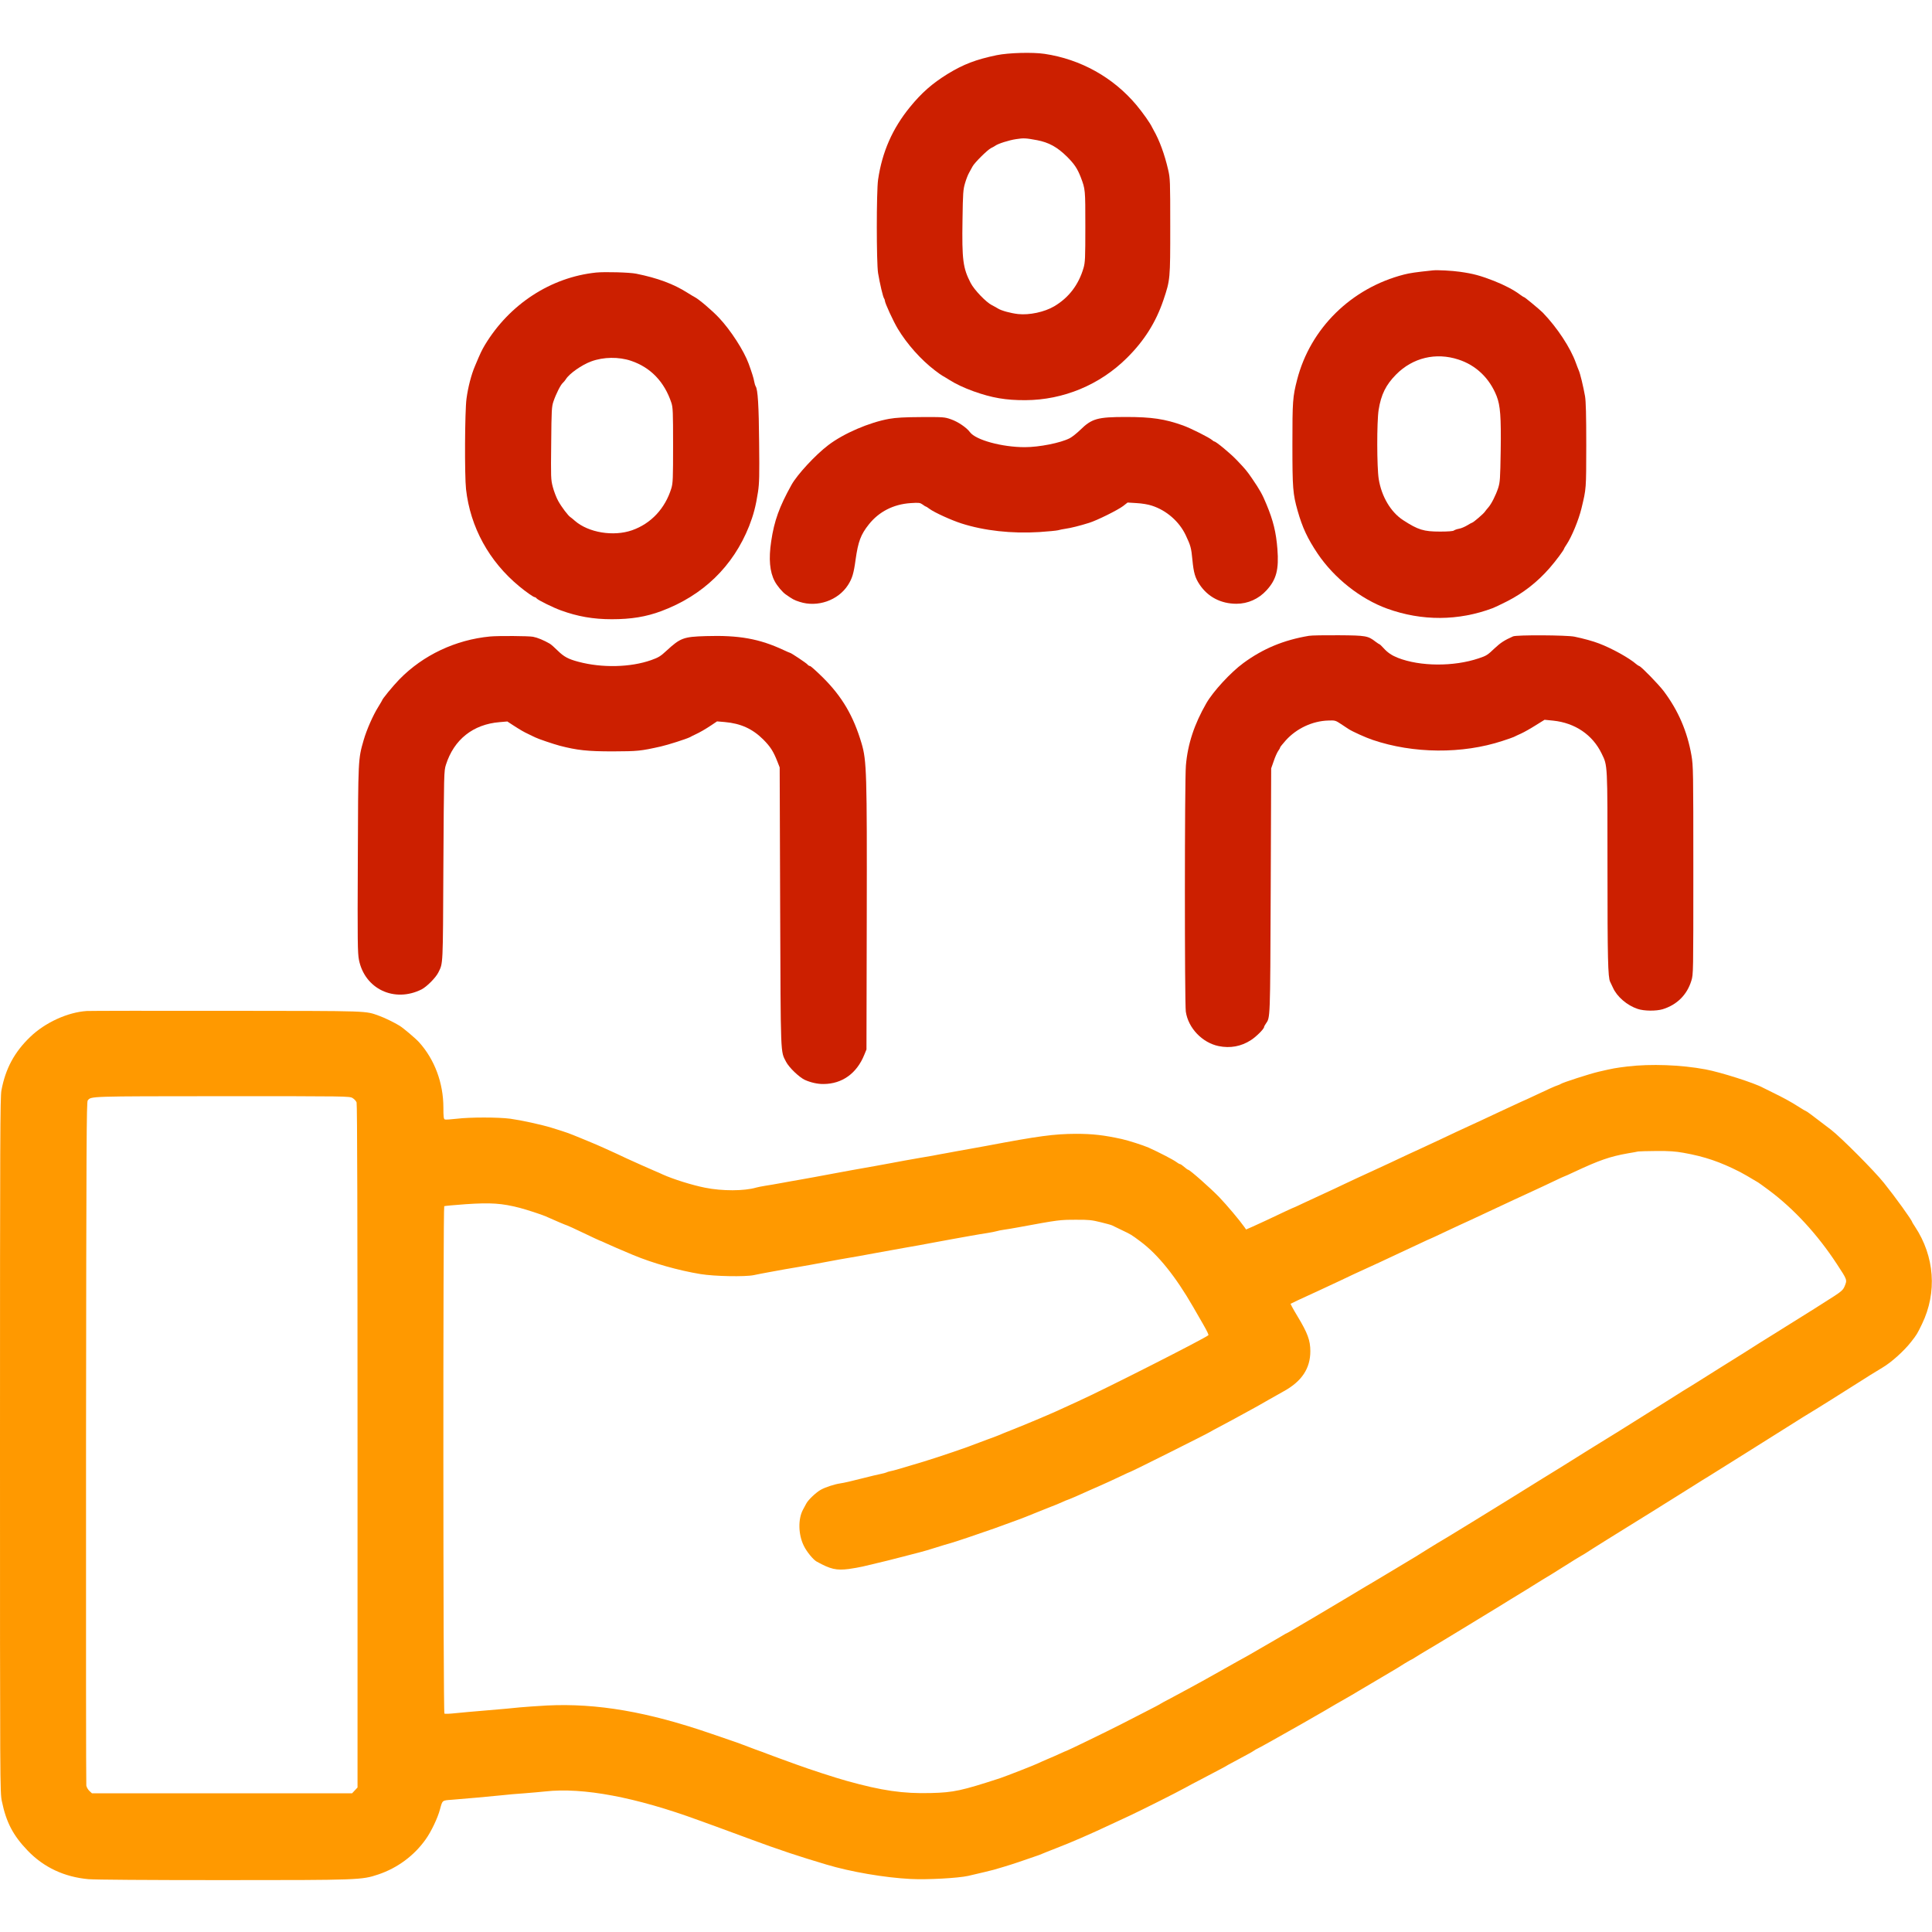 <?xml version="1.0" encoding="utf-8"?>
<!-- Generator: Adobe Illustrator 28.1.0, SVG Export Plug-In . SVG Version: 6.00 Build 0)  -->
<svg version="1.1" id="Calque_1" xmlns="http://www.w3.org/2000/svg" xmlns:xlink="http://www.w3.org/1999/xlink" x="0px" y="0px"
	 viewBox="0 0 2048 2048" style="enable-background:new 0 0 2048 2048;" xml:space="preserve">
<style type="text/css">
	.st0{fill:#CC1F00;}
	.st1{fill:#FF9900;}
</style>
<path class="st0" d="M1056.5,58.5c-22.1,4.6-35.1,9.6-52,19.9c-16.3,10.1-27.5,19.9-39.9,35.1c-18.6,22.8-29.5,47.6-33.8,77
	c-1.8,12.6-1.8,87.8,0,99c1.8,10.9,5.3,25.8,6.4,26.9c0.4,0.6,0.8,1.6,0.8,2.3c0,2.5,9,22,13.7,29.8c9.8,16.3,24.6,32.9,39.3,44.1
	c3.6,2.8,7.2,5.3,8,5.7c0.8,0.4,4,2.3,7,4.2c7.2,4.6,15.6,8.5,26,12.3c19.6,7,34.2,9.5,55,9.4c40.2-0.2,78.8-16.2,107.5-44.7
	c18.5-18.3,30.8-37.9,38.8-61.5c7.2-21.5,7.2-21.8,7.2-78c0-48.4-0.1-50.9-2.2-60c-3.8-16.5-9.3-31.4-15.4-42
	c-0.5-0.8-1.2-2.2-1.6-3c-2-4.4-10-15.7-16.7-23.7c-24.5-29.2-59-48.5-97.3-54.2C1094.7,55.2,1069.1,55.9,1056.5,58.5z
	 M1099.4,148.6c12.4,2.4,21.2,7.2,31.6,17.4c7.9,7.9,11.1,12.7,14.7,22c4.8,12.7,4.8,12.6,4.8,52c0,33.8-0.2,38.1-1.9,44
	c-5.2,17.9-15.7,31.6-31.1,40.7c-10.4,6.1-26.4,9.5-38.3,8.2c-7.9-0.9-17.7-3.6-21.2-5.8c-1.4-0.9-4.3-2.5-6.5-3.6
	c-6.2-3.1-18.8-16.2-22.6-23.6c-8.1-15.7-9.3-24.5-8.6-66.9c0.4-28.8,0.7-32.1,2.7-38.9c1.2-4.1,3.1-9,4.3-11c1.1-2,2.7-5,3.6-6.6
	c2-3.9,15.8-17.6,19.6-19.5c1.7-0.8,3.7-1.9,4.5-2.5c2.9-2.2,14.6-5.9,22-7C1085.2,146.2,1087.5,146.4,1099.4,148.6z"/>
<path class="st0" d="M1519,286.6c-19,2-24.2,2.8-30.6,4.4c-55.9,14.3-99.4,57-113.4,111.5c-4.7,18.3-5,22.7-5,68.8
	c0,46.4,0.5,52.2,5.5,70c5.1,18,10.5,29.5,21.2,45.5c17.6,26.1,45.4,48.1,73.8,58.4c36.8,13.3,75.6,13.1,112-0.6
	c1.7-0.6,8.1-3.7,14.3-6.8c17.5-8.8,32.7-20.6,45.8-35.6c6.5-7.4,15.4-19.4,15.4-20.6c0-0.3,1.1-2.2,2.5-4.2
	c5.5-8.2,12.9-26,15.9-38.4c5.2-21.6,5-20,5.1-67c0-32.5-0.4-46.5-1.3-52c-1.9-10.6-5.1-24-6.7-27.5c-0.7-1.7-2.1-5.2-3-7.8
	c-5.8-16.2-19.8-37.4-35-53.2c-3.1-3.2-19.2-16.5-19.9-16.5c-0.4,0-2.3-1.2-4.2-2.6c-6.2-4.8-16.7-10.3-27.9-14.7
	c-14.5-5.6-21.7-7.6-36-9.6C1539.1,286.9,1523.9,286.1,1519,286.6z M1545.9,381.1c18.7,6,33.1,19.8,40.6,38.8
	c3.9,10.1,4.8,21.6,4.3,57.8c-0.5,30.4-0.7,33.3-2.7,39.7c-2.6,7.8-7.2,16.9-10.5,20.6c-1.3,1.4-2.9,3.5-3.7,4.6
	c-1.4,2.1-12.3,11.4-13.3,11.4c-0.3,0-2.7,1.3-5.3,2.9c-2.7,1.6-6.6,3.3-8.8,3.6c-2.2,0.4-4.6,1.3-5.4,1.9
	c-0.9,0.7-6.3,1.1-14.5,1.1c-17.5,0-23.3-1.8-39.2-12.1c-13.1-8.5-22.9-25-25.9-43.6c-2-12.5-2.1-60.4-0.1-73.3
	c2.6-16.3,7.7-26.6,18.6-37.6C1497.6,379.2,1522,373.3,1545.9,381.1z"/>
<path class="st0" d="M632,288.9c-48.1,5-91.9,33.5-118,76.8c-3.2,5.4-4.6,8.2-10.5,22.3c-4,9.3-7.4,22.7-9,34.7
	c-1.8,13.5-2.1,81.2-0.5,95.8c4.5,40.3,24.4,76.6,56.5,103.1c7.3,6,15,11.4,16.3,11.4c0.5,0,1.5,0.6,2.1,1.4
	c1.5,1.8,17.5,9.7,25.6,12.6c17.7,6.5,34.4,9.4,54,9.4c20.7,0,36.4-2.6,52.5-8.6c44.2-16.5,76.1-47.4,93.1-90.1
	c4.6-11.8,7.1-21.1,9.4-36.2c1.4-9.3,1.6-17.3,1.2-52.5c-0.3-38.9-1.4-56.6-3.7-59.5c-0.4-0.6-1.1-2.8-1.5-5
	c-0.6-3.7-2.4-9.3-5.9-19c-5.1-13.9-19-35.4-31.3-48.5c-7.4-7.9-22-20.3-26.3-22.3c-0.8-0.4-4-2.3-7-4.2
	c-14.9-9.5-31.9-15.8-54.7-20.4C667.3,288.7,641.3,288,632,288.9z M669,382.5c20.7,7,35.3,22.2,42.7,44.5c1.6,5,1.8,9.4,1.8,45
	c0,35.4-0.2,40.1-1.8,45.5c-6.6,21.5-21.5,37.5-41.7,44.6c-19.8,6.9-46.3,2.5-60.7-10.1c-1.7-1.6-3.8-3.2-4.5-3.7
	c-2.5-1.5-9.5-10.8-13.1-17.3c-2-3.6-4.5-10.2-5.7-14.8c-2.1-7.9-2.1-10-1.7-46.5c0.3-35,0.5-38.7,2.4-44.2
	c2.6-7.7,7.6-17.7,9.9-19.6c0.9-0.8,2.4-2.6,3.3-4c3.5-5.8,16.9-15.2,26.8-18.8C639.7,378.3,656,378.1,669,382.5z"/>
<path class="st0" d="M942.5,444c-21.1,3.8-48.1,15.4-64.4,27.8c-13.6,10.3-33,31.2-39.1,42.2c-12.9,23.2-18.3,38.1-21.5,59.8
	c-2.8,18.5-1.6,32.3,3.7,42.3c2.5,4.8,8.2,11.6,11.7,14c7.3,5.1,8.8,6,14.8,7.9c18.8,6.1,40.7-1.5,51.2-17.8
	c4.5-7.1,6.1-12.3,8.1-27.2c2.7-18.9,5.4-26.3,14-37.1c10.7-13.5,26.1-21.4,44.3-22.6c9-0.6,10-0.4,12.7,1.5
	c1.6,1.2,3.2,2.2,3.5,2.2c0.4,0,2.1,1.1,3.8,2.4c5.1,3.8,23.3,12.1,34,15.5c24.1,7.7,53.2,10.9,82.3,9.1c9.3-0.6,18.3-1.5,19.9-1.9
	c1.7-0.5,5.2-1.2,7.9-1.6c5.3-0.7,15.4-3.2,25.2-6.3c8.3-2.6,30.4-13.5,36.1-17.9l4.6-3.6l9.6,0.6c5.6,0.3,12.3,1.4,16.1,2.7
	c15.6,5,29.1,16.9,35.9,31.3c5.2,11,5.9,13.4,7.1,26.2c1.3,13.5,2.8,18.9,7.6,26.1c8.8,13.2,22.6,20.4,39.1,20.4
	c12.1,0,23.6-5.1,32-14.4c10.3-11.3,13.1-21.8,11.4-43.7c-1.4-17.7-4.4-30.1-11.6-47.3c-4.3-10.5-7-15.3-15.2-27.3
	c-5.4-7.9-7.2-10.1-16.3-19.6c-6.5-6.9-22-19.7-23.7-19.7c-0.4,0-1.4-0.6-2.2-1.4c-3-2.7-22.7-12.6-31-15.6c-19.3-6.9-33.1-9-60.5-9
	c-30.3,0-36.2,1.7-48.5,13.7c-3.6,3.5-8.6,7.5-11.1,8.8c-9.7,5-32.4,9.5-47.7,9.5c-24.1,0-52-7.6-58.1-15.9
	c-3.5-4.8-12.7-11.1-20.3-13.7c-6.6-2.3-7.9-2.4-31.1-2.3C958.4,442.2,950.1,442.7,942.5,444z"/>
<path class="st0" d="M1387.5,674c-26.8,4.5-48.7,13.6-69.5,28.9c-13.4,9.8-32,30-39.2,42.5c-12.8,22.2-19.8,43.4-21.7,66.1
	c-1.4,15.7-1.4,251.3-0.1,260.8c2.5,17.4,17.4,33,34.8,36.6c12.3,2.5,23.8,0.4,34.2-6.3c5.9-3.8,14-12,14-14c0-0.5,0.8-2,1.8-3.4
	c4.8-7,4.6-2.7,5.2-140.7l0.5-130l2.7-7.7c1.4-4.3,3.6-9.1,4.7-10.7c1.2-1.6,2.1-3.3,2.1-3.8c0-0.4,2.7-3.8,6-7.5
	c11.4-12.6,28.2-20.5,44.9-21c7.4-0.3,7.8-0.1,13.6,3.7c3.3,2.2,6.9,4.6,8,5.3c4.2,2.7,18.3,9.1,25.5,11.5
	c43.2,14.7,95.2,15.1,137.7,1.1c5.6-1.8,11-3.7,12-4.2s4.5-2.2,7.7-3.6c3.3-1.5,10.2-5.4,15.4-8.7l9.5-5.9l9.1,0.9
	c23.2,2.4,41.8,15,51.4,34.9c6.4,13.1,6.2,9.8,6.2,121.9c0,95.5,0.5,115.4,2.8,120c0.5,1,1.8,3.8,3,6.3c4.2,9.5,15,18.8,26.2,22.5
	c6.8,2.3,19.5,2.4,26.6,0.3c15.1-4.7,25.7-15.2,30.3-30.2c2.1-6.8,2.1-7.6,2.1-117.1c0-105.7-0.1-110.7-2-121.8
	c-4.4-25.3-14-47.6-29.5-68.2c-5.5-7.2-23.5-25.7-25.7-26.4c-0.7-0.2-2.2-1.1-3.3-2.1c-7.4-6.5-26-16.8-39.5-21.9
	c-6.2-2.4-16.3-5.2-26-7.2c-8.1-1.7-61.4-2-65.1-0.3c-9.2,4.1-13.2,6.7-19.4,12.5c-7.8,7.4-8.7,8-17.1,10.8
	c-26.4,8.9-62.1,8.7-85.7-0.6c-6.3-2.5-10.8-5.5-15-10.2c-2-2.2-4-4.1-4.3-4.1s-2.3-1.3-4.3-2.8c-8-6.2-10.1-6.6-39.1-6.8
	C1404.4,673.3,1390.3,673.5,1387.5,674z"/>
<path class="st0" d="M519.5,674.7c-36.6,3.5-71,19.7-96.2,45.5c-6.8,7-18.3,21-18.3,22.3c0,0.2-1.8,3.2-4,6.8
	c-5.5,8.7-12.4,24.4-15.5,35.2c-5.9,20.5-5.8,19.3-6.2,126.5c-0.4,87.7-0.2,99.3,1.2,106.5c6.2,30.9,37.6,45.7,66.4,31.3
	c5.6-2.9,15.1-12.5,17.8-18c5-10.2,4.8-5.3,5.3-112.3c0.6-99.9,0.6-101.1,2.7-107.8c8.5-26.8,28.8-42.9,56.9-45.2l8.2-0.7l5.8,3.8
	c8.4,5.4,11.3,7.1,16.4,9.5c2.5,1.2,5.6,2.7,7,3.4c3.5,1.8,19.6,7.2,26.3,9c18.5,4.8,29.5,6,56.2,6c26.7-0.1,29.6-0.4,51-5.2
	c7.9-1.8,26.6-7.8,30.5-9.7c1.4-0.8,4.1-2.1,6-3c5-2.3,10.7-5.6,17.3-10l5.8-3.9l8.2,0.7c16.9,1.5,29.3,7.1,40.8,18.5
	c7.7,7.8,10.7,12.5,15.1,23.7l2.3,5.9l0.5,148c0.6,161.3,0.3,152.4,6.3,164.1c3.1,6,13.7,16.2,19.8,19.1c6.2,2.8,13.5,4.5,19.9,4.4
	c19.7-0.1,35.2-11.2,43.2-31l2.3-5.6l0.3-139.5c0.3-153.8-0.1-166.7-5.5-185c-8.6-29-20.5-49.4-41-69.8
	c-6.8-6.7-12.9-12.2-13.7-12.2c-0.7,0-2-0.7-2.7-1.7c-1.3-1.5-17.4-12.3-18.5-12.3c-0.3,0-3.3-1.3-6.7-2.9
	c-25.7-12-47.4-15.9-82.5-14.8c-23.7,0.7-26.9,1.9-41.8,15.6c-6.1,5.7-8.4,7.1-16,9.8c-22,7.8-52.3,8.5-77.3,1.8
	c-10.6-2.8-15.3-5.3-21.7-11.6c-3.4-3.4-7.2-6.7-8.5-7.5c-6.6-3.8-13.1-6.5-17.9-7.4C560.1,674.1,528.5,673.9,519.5,674.7z"/>
<path class="st1" d="M92,1071.7c-20.3,1.3-44.3,12.3-60,27.5c-16.8,16.1-26.2,33.7-30.5,56.7C0.2,1163.3,0,1204.6,0,1532
	c0,364.1,0,367.9,2,377.5c4.6,22.2,11.8,36.1,27.4,52.3c17,17.7,38.8,27.9,64.4,30.2c7.3,0.6,61.3,1,142.2,1
	c144.7,0,147.4-0.1,165-6c20.3-6.8,38.1-20,50.3-37.3c5.8-8.1,12.7-22.6,15.1-31.7c2.7-9.9,2.1-9.4,12.7-10.2
	c12.1-0.9,41.9-3.6,53.4-4.8c5-0.6,15.3-1.5,23-2c7.7-0.6,17.8-1.5,22.5-2c39.9-4.5,96,6.1,162.5,30.5c1.1,0.4,4.4,1.5,7.2,2.6
	c2.9,1,7.7,2.8,10.5,3.8c2.9,1.1,11.6,4.3,19.3,7.1s16.3,6,19,7c14.3,5.3,25.6,9.3,40.5,14.3c14.6,4.8,22,7.1,39,12.2
	c25.6,7.7,61.7,13.9,89.4,15.3c17.5,0.9,50.3-0.9,61-3.3c12.4-2.9,24-5.6,27.1-6.5c1.7-0.5,6.4-1.9,10.5-3.1
	c4.1-1.2,11.3-3.5,16-5.1c4.7-1.6,11.8-4,15.7-5.4c4-1.3,8.1-2.8,9-3.3c1-0.5,7.9-3.2,15.3-6.1c15.1-5.8,35.2-14.5,57.5-25
	c5-2.3,13.9-6.5,20-9.3c11.4-5.3,49.1-24.2,58.5-29.4c3-1.7,10.9-5.9,17.5-9.3c20.8-10.9,27-14.2,28-15c0.6-0.4,6.4-3.5,13-7
	s13.2-7.1,14.7-8.2c1.4-1,2.8-1.8,3-1.8c0.3,0,7-3.7,14.9-8.1c7.9-4.5,17.7-10,21.8-12.3c4-2.2,9-5,11-6.2c2-1.2,8.3-4.8,14.1-8.1
	c5.8-3.3,12.1-6.9,14-8.1c3.8-2.3,10.6-6.2,18.5-10.7c2.8-1.5,9.3-5.4,14.5-8.5c5.2-3.1,15.8-9.3,23.5-13.9
	c17-10,16.3-9.6,24.7-14.9c3.8-2.3,7.1-4.2,7.4-4.2c0.2,0,1.7-0.9,3.2-1.9s8.7-5.4,16-9.7c14.9-8.9,14.6-8.7,33.8-20.4
	c7.6-4.7,14.7-8.9,15.6-9.5c0.9-0.5,6.5-3.9,12.3-7.5c5.8-3.6,11.4-7,12.3-7.5c1-0.6,5.9-3.6,11-6.8c5-3.1,13.4-8.2,18.5-11.3
	c5-3.2,10.3-6.4,11.7-7.3s3.3-2,4.2-2.6c8.3-5,12-7.2,16.3-10c15.1-9.5,24.7-15.5,25-15.5c0.2,0,2.3-1.3,4.7-2.8
	c4.1-2.8,35.7-22.5,55-34.4c5.1-3.2,12.2-7.6,15.8-9.8s8.5-5.3,11-6.9c2.5-1.5,8.1-5.1,12.5-7.8c4.4-2.7,13.3-8.3,19.8-12.4
	c6.4-4.1,13.2-8.3,15.1-9.4c4-2.4,71.2-44.6,90.4-56.7c7.5-4.8,14.8-9.3,16.2-10.1c2.8-1.5,43.6-27.1,51.5-32.2
	c4.9-3.2,23.1-14.6,27-16.8c9.5-5.6,22.8-17.6,30.3-27.2c6.2-7.9,6.5-8.5,11.6-19c16.2-33.5,13.4-71.7-7.5-103.3
	c-1.6-2.4-2.9-4.5-2.9-4.7c0-1.7-18-26.7-29.9-41.5c-10.1-12.7-45.7-48.4-56.1-56.4c-21.8-16.7-25.8-19.6-26.3-19.6
	c-0.3,0-4.1-2.2-8.4-5c-8.4-5.3-15.3-9.1-27.8-15.2c-4.4-2.1-8.8-4.3-9.7-4.8c-9-5-44.8-16.4-60.8-19.4c-26.2-4.9-58.1-6-82.8-3.1
	c-12.9,1.6-14.8,1.9-30.7,5.6c-9.1,2.1-38.2,11.5-40,12.9c-0.5,0.4-2.1,1.1-3.4,1.5c-2.4,0.7-10.4,4.3-25.6,11.5
	c-4.4,2.1-10,4.7-12.5,5.7c-2.5,1.1-11.7,5.4-20.5,9.5c-8.8,4.2-18.7,8.8-22,10.3c-19,8.7-37,17.1-44,20.5
	c-4.4,2.1-14.1,6.6-21.5,10s-16.6,7.6-20.5,9.5c-3.8,1.9-16.9,7.9-29,13.5c-12.1,5.5-26,12-31,14.4c-4.9,2.4-14.2,6.7-20.5,9.6
	c-6.3,2.9-16.1,7.4-21.8,10.1c-5.6,2.7-10.4,4.9-10.6,4.9c-0.4,0-11.8,5.3-30.1,14c-3.3,1.6-9.3,4.3-13.3,6.1l-7.3,3.2l-1.6-2.3
	c-5.2-7.4-18.5-23.2-26.9-32c-9.2-9.5-31.2-29-32.9-29c-0.4,0-2.3-1.3-4.2-3c-1.8-1.6-3.8-3-4.4-3s-2.5-1.1-4.2-2.4
	c-2.9-2.2-18.5-10.3-29.2-15.1c-5.8-2.5-20.9-7.4-28.5-9.1c-18.8-4.1-30.6-5.5-48.5-5.5c-23,0.1-39.6,2.3-94.5,12.7
	c-4.1,0.8-11.3,2.1-16,2.9c-4.7,0.8-11,1.9-14,2.5s-9.1,1.7-13.5,2.5c-4.4,0.8-10.7,1.9-14,2.6c-3.3,0.6-9.6,1.7-14,2.4
	c-9.4,1.6-22,3.9-32.5,5.9c-7,1.3-18.4,3.4-39,7c-4.7,0.9-13.4,2.5-19.5,3.6c-15.9,3-26.9,5-36,6.6c-4.4,0.7-12.9,2.3-19,3.4
	c-6,1.1-13.9,2.5-17.5,3c-3.6,0.6-7.8,1.4-9.5,1.9c-12.6,3.7-35.9,3.8-54.2,0.1c-13.6-2.7-33.7-9-44.8-14c-2.7-1.3-5.9-2.7-7-3.1
	c-4.1-1.7-25.2-11.1-31-13.8c-6.4-3.1-14.1-6.6-24.5-11.3c-7.2-3.2-7.8-3.5-17-7.3c-3.6-1.4-7.4-3-8.5-3.5
	c-12.5-5.1-12.9-5.3-30-10.6c-10.8-3.3-31.9-7.9-43.5-9.5c-12.8-1.7-42.9-1.7-56.7,0c-6.2,0.7-11.9,1.1-12.7,0.8
	c-1.3-0.5-1.6-2.7-1.6-12.6c0-26.1-9.3-51-25.8-69.3c-3.4-3.8-16.7-15.1-20.7-17.5c-5-3.1-15.7-8.4-21.1-10.3
	c-16-5.7-6.6-5.3-161.9-5.5C161.9,1071.4,95,1071.5,92,1071.7z M373.8,1164c1.8,1.1,3.7,3.2,4.2,4.6c0.7,1.6,1,131.7,1,364.4v361.8
	l-2.9,3.1l-2.9,3.1H235.3H97.5l-2.7-2.5c-1.5-1.4-3-4-3.3-5.7c-0.3-1.8-0.4-165.6-0.3-363.9c0.3-318.7,0.5-360.8,1.8-362.4
	c3.8-4.5-0.1-4.4,142.5-4.5C368.7,1162,370.5,1162,373.8,1164z M1784.5,1222c22.5,4,38.7,9.5,60.1,20.4c3.5,1.8,8.5,4.7,19.2,11.1
	c0.9,0.6,6,4.2,11.2,8.1c26.6,19.8,51.6,46.9,72.2,78.4c11.2,17.1,11,16.6,8.1,23.7c-1.5,3.5-3.3,5.2-10.3,9.8
	c-9.2,6-35.2,22.4-43.9,27.7c-2.9,1.8-6.4,4-7.7,4.8s-7,4.4-12.6,7.9c-5.7,3.5-12.5,7.8-15.3,9.5c-2.7,1.8-10.4,6.7-17,10.8
	c-15,9.3-35.8,22.4-49.3,30.9c-5.6,3.5-11,6.9-12,7.4c-0.9,0.6-2.8,1.7-4.2,2.6s-8.6,5.5-16,10.1c-7.4,4.7-23.1,14.5-34.9,21.9
	c-11.7,7.4-22.9,14.3-24.7,15.4c-3.4,2-41.4,25.6-48.9,30.4c-2.2,1.4-4.8,3-5.8,3.6c-0.9,0.5-9.3,5.7-18.5,11.4
	c-41.3,25.8-110.2,68.1-110.8,68.1c-0.1,0-4.7,2.8-10.1,6.2c-5.4,3.4-10.9,6.8-12.3,7.7s-3.4,2.1-4.5,2.7s-10.5,6.3-21,12.6
	c-10.4,6.3-20.5,12.3-22.4,13.4c-1.8,1-4.1,2.4-5,2.9c-5.2,3.2-40.9,24.5-53.6,32c-8.2,4.8-18.3,10.7-22.3,13.1s-7.5,4.4-7.7,4.4
	c-0.3,0-2.4,1.2-4.7,2.6c-2.3,1.4-6,3.6-8.2,4.8c-2.3,1.3-9.5,5.4-16.1,9.3c-6.6,3.9-13.8,8-16,9.2c-4.5,2.4-8.3,4.6-27,15.1
	c-7.1,4-15,8.4-17.5,9.8c-2.5,1.3-9.2,5-15,8.2c-5.8,3.2-14.6,7.9-19.5,10.5c-4.9,2.5-9.4,5-10,5.4c-0.5,0.5-7.9,4.4-16.4,8.7
	c-8.4,4.4-20.4,10.5-26.5,13.6c-13.1,6.7-56.5,27.8-57.2,27.8c-0.3,0-3.3,1.3-6.7,2.9c-3.4,1.6-9.6,4.3-13.7,6
	c-4.1,1.8-8.3,3.6-9.2,4.1c-2.5,1.4-34.5,13.9-40.8,16c-40.6,13.2-49.1,15.1-73,15.7c-29.8,0.8-52.2-2.5-89.5-12.9
	c-12.6-3.5-38.7-12-53.2-17.3c-5.4-2-12.9-4.7-16.8-6.1c-3.8-1.4-9.7-3.6-13-4.8c-3.3-1.3-9.4-3.6-13.5-5
	c-4.1-1.5-10.2-3.8-13.5-5.1s-8.7-3.2-12-4.3c-3.3-1.1-12.7-4.3-21-7.2c-67.7-23.4-121.6-32.7-174.7-30.1c-10.6,0.6-23.6,1.5-28.8,2
	c-5.2,0.6-20.5,2-34,3.1s-29.1,2.5-34.7,3.1c-5.6,0.6-10.7,0.8-11.2,0.4c-1.4-0.8-1.5-537.1-0.2-537.9c0.5-0.3,10.7-1.2,22.8-2.1
	c26.7-1.8,38.3-1,57.3,3.9c7.6,2,23.2,7.1,27.5,9c9.7,4.4,22.1,9.6,22.6,9.6c0.4,0,8.2,3.6,17.4,8s16.9,8,17.1,8
	c0.3,0,3.3,1.3,6.7,2.9c6.5,3,14.5,6.4,28.7,12.4c21.1,8.8,48.4,16.5,71.7,20.3c14.7,2.4,47,3,56.3,1.1c4.1-0.9,11.6-2.3,16.5-3.2
	c5-0.9,12.6-2.3,17-3.1c4.4-0.8,10.5-1.8,13.5-2.3c6.7-1.1,18.7-3.3,33.5-6.1c6.1-1.2,14.8-2.7,19.5-3.5c4.7-0.7,17.2-3,27.9-5
	s24.6-4.5,31-5.6c13.9-2.4,18.3-3.2,32.6-5.9c6.1-1.1,14.6-2.7,19-3.5c4.4-0.8,13.2-2.3,19.5-3.5c6.3-1.1,14.4-2.5,18-3
	c3.6-0.6,7.9-1.4,9.5-1.9c1.7-0.5,5-1.2,7.5-1.5c2.5-0.3,9.5-1.5,15.5-2.6c42.9-7.9,43.6-8,61.3-8c13.1-0.1,16.7,0.3,25.9,2.6
	c5.8,1.4,11.3,2.9,12.2,3.4s5.4,2.7,10.1,4.9c9.9,4.7,10.1,4.8,20,12.2c18.5,13.8,37.1,36.9,55.6,69c4.2,7.4,9,15.6,10.6,18.4
	c4.3,7.5,6.2,11.4,5.7,11.9c-3.4,3.2-108.9,56.8-138,70c-9.5,4.4-20.1,9.2-23.4,10.7c-9.8,4.4-32.1,13.8-45.5,19.1
	c-6.9,2.7-13.8,5.5-15.5,6.3c-1.6,0.7-7,2.7-12,4.5c-4.9,1.8-10.3,3.8-12,4.5c-7.1,3-38.5,13.7-55.5,18.9
	c-25.3,7.6-31.6,9.5-35,10.1c-1.9,0.4-3.9,1-4.5,1.4c-0.5,0.3-3.5,1.1-6.5,1.7s-10.2,2.3-16,3.8c-14.5,3.7-21.8,5.4-26.5,6.1
	c-6,0.9-15.5,4-20.2,6.6c-4.9,2.6-13.5,10.7-15.6,14.7c-0.8,1.5-2.4,4.4-3.5,6.5c-5.4,10-5,26.4,0.8,38.2c3,6.3,10,14.8,13.6,16.8
	c14.8,8.2,21,9.6,34.2,7.9c4.8-0.7,11.4-1.8,14.7-2.6c3.3-0.8,10.3-2.5,15.5-3.7c5.2-1.2,16.3-3.9,24.5-6.1
	c8.3-2.2,17.5-4.6,20.5-5.3s10.7-3,17-5s13.2-4.1,15.3-4.6c3.9-1,31.8-10.4,46.7-15.7c4.7-1.7,12.8-4.7,18.1-6.6
	c5.3-1.9,12.1-4.4,15-5.6c3-1.2,8.6-3.5,12.4-5c3.9-1.6,10.2-4.1,14-5.6c3.9-1.4,9.3-3.7,12.2-5c2.8-1.3,5.4-2.4,5.7-2.4
	c0.6,0,15.9-6.6,23.1-10c2.2-1,7.8-3.5,12.5-5.5c4.7-2.1,13.6-6.1,19.8-9.1c6.2-3,11.5-5.4,11.8-5.4c0.8,0,82.6-40.9,83.9-42
	c0.6-0.4,5.3-3,10.5-5.7c8.2-4.3,16.1-8.6,36.5-19.8c2.2-1.2,9-5,15-8.5c6.1-3.4,13.5-7.6,16.5-9.3c19-10.5,28-24.2,28-42.4
	c0-11.4-2.9-19.2-13.5-36.8c-2.3-3.8-5-8.4-5.9-10.2l-1.6-3.2l8.7-4.2c4.9-2.2,15.1-7,22.8-10.5c7.7-3.6,17.2-8,21-9.8
	c8-3.9,20.5-9.7,28.5-13.3c3-1.3,9.1-4.2,13.5-6.2c4.4-2.1,13.6-6.4,20.5-9.6s17.1-8,22.7-10.6c5.7-2.7,10.4-4.9,10.7-4.9
	c0.2,0,6.6-3,14.2-6.6c14.4-6.8,17.1-8,28.9-13.4c6.1-2.8,21.3-9.9,46-21.5c3.9-1.8,12.6-5.8,19.5-9s17.1-7.9,22.6-10.6
	c5.6-2.7,10.4-4.9,10.7-4.9c0.3,0,5.4-2.3,11.3-5.1c25.5-11.9,36.8-15.9,55.9-19.3c5-0.8,9.9-1.7,11-2c1.1-0.2,9.9-0.4,19.5-0.5
	C1769.3,1220,1776.1,1220.5,1784.5,1222z"/>
</svg>
